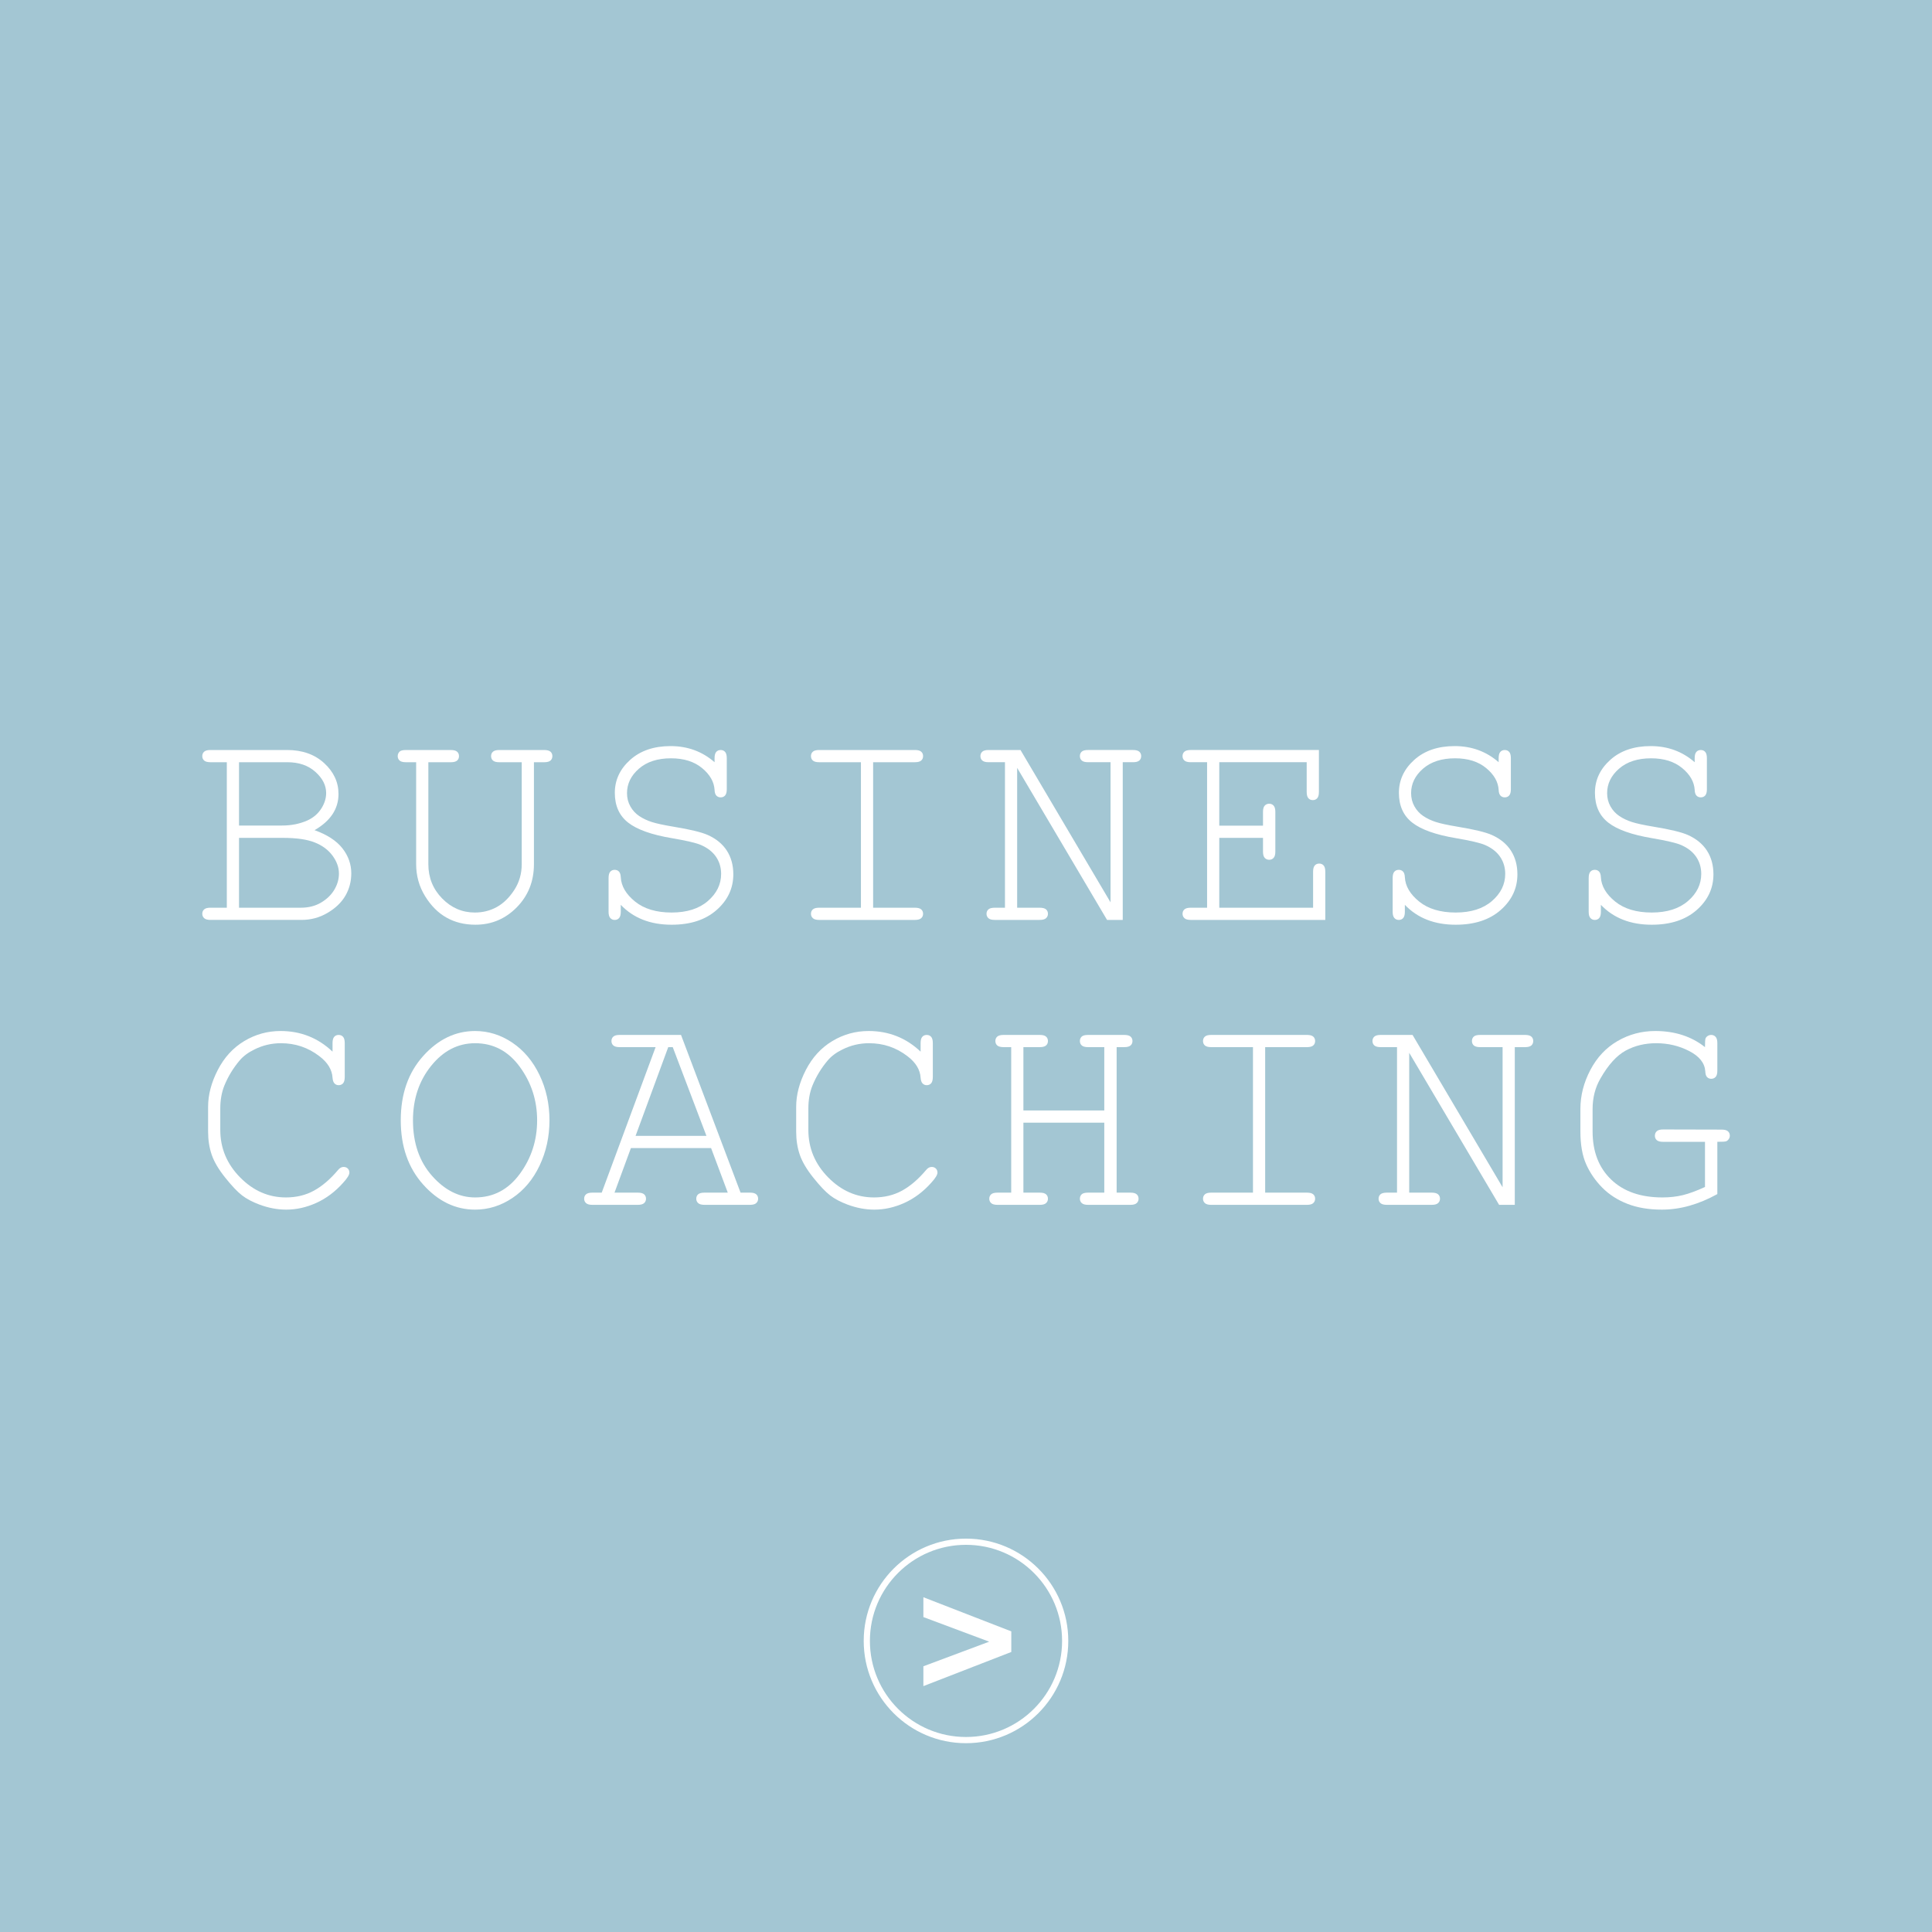 <?xml version="1.0" encoding="utf-8"?>
<!-- Generator: Adobe Illustrator 16.0.3, SVG Export Plug-In . SVG Version: 6.00 Build 0)  -->
<!DOCTYPE svg PUBLIC "-//W3C//DTD SVG 1.1//EN" "http://www.w3.org/Graphics/SVG/1.1/DTD/svg11.dtd">
<svg version="1.1" id="Layer_1" xmlns="http://www.w3.org/2000/svg" xmlns:xlink="http://www.w3.org/1999/xlink" x="0px" y="0px"
	 width="311.811px" height="311.811px" viewBox="0 0 311.811 311.811" enable-background="new 0 0 311.811 311.811"
	 xml:space="preserve">
<rect fill="#A3C6D3" width="311.811" height="311.812"/>
<g>
	<path fill="#FFFFFF" d="M36.607,146.5v-23.484h-2.648c-0.469,0-0.805-0.09-1.008-0.27s-0.305-0.418-0.305-0.715
		s0.102-0.535,0.305-0.715s0.539-0.27,1.008-0.27h12.375c2.453,0,4.449,0.707,5.988,2.121s2.309,3.074,2.309,4.98
		c0,2.406-1.289,4.352-3.867,5.836c2.047,0.734,3.547,1.711,4.5,2.93s1.43,2.563,1.43,4.031c0,1.313-0.313,2.512-0.938,3.598
		s-1.582,2.012-2.871,2.777s-2.691,1.148-4.207,1.148H33.958c-0.469,0-0.805-0.094-1.008-0.281s-0.305-0.422-0.305-0.703
		c0-0.297,0.102-0.535,0.305-0.715s0.539-0.27,1.008-0.27H36.607z M38.576,133.235h6.961c1.484,0,2.844-0.273,4.078-0.82
		c0.953-0.438,1.695-1.07,2.227-1.898s0.797-1.672,0.797-2.531c0-1.234-0.578-2.371-1.734-3.41s-2.664-1.559-4.523-1.559h-7.805
		V133.235z M38.576,146.5h9.961c1.266,0,2.367-0.281,3.305-0.844s1.648-1.258,2.133-2.086s0.727-1.688,0.727-2.578
		c0-1-0.348-1.969-1.043-2.906s-1.66-1.648-2.895-2.133s-2.938-0.727-5.109-0.727h-7.078V146.5z"/>
	<path fill="#FFFFFF" d="M86.173,123.016v16.453c0,2.766-0.922,5.086-2.766,6.961s-4.07,2.813-6.68,2.813
		c-1.75,0-3.305-0.383-4.664-1.148s-2.516-1.926-3.469-3.48s-1.43-3.27-1.43-5.145v-16.453h-1.664c-0.469,0-0.805-0.09-1.008-0.27
		s-0.305-0.418-0.305-0.715s0.109-0.547,0.328-0.75c0.188-0.156,0.516-0.234,0.984-0.234h7.266c0.469,0,0.805,0.09,1.008,0.27
		s0.305,0.418,0.305,0.715s-0.102,0.535-0.305,0.715s-0.539,0.27-1.008,0.27h-3.633v16.453c0,2.172,0.742,4.016,2.227,5.531
		s3.242,2.273,5.273,2.273c1.297,0,2.48-0.297,3.551-0.891s2.008-1.508,2.813-2.742s1.207-2.625,1.207-4.172v-16.453h-3.633
		c-0.469,0-0.805-0.09-1.008-0.27s-0.305-0.418-0.305-0.715s0.102-0.535,0.305-0.715s0.539-0.27,1.008-0.27h7.266
		c0.469,0,0.805,0.09,1.008,0.27s0.305,0.418,0.305,0.715s-0.102,0.535-0.305,0.715s-0.539,0.27-1.008,0.27H86.173z"/>
	<path fill="#FFFFFF" d="M115.326,123.016v-0.656c0-0.469,0.09-0.805,0.27-1.008s0.418-0.305,0.715-0.305s0.535,0.102,0.715,0.305
		s0.27,0.539,0.27,1.008v5.016c0,0.469-0.09,0.805-0.27,1.008s-0.418,0.305-0.715,0.305c-0.281,0-0.512-0.094-0.691-0.281
		s-0.277-0.492-0.293-0.914c-0.078-1.313-0.754-2.492-2.027-3.539s-2.941-1.57-5.004-1.57c-2.172,0-3.898,0.559-5.18,1.676
		s-1.922,2.434-1.922,3.949c0,0.781,0.18,1.492,0.539,2.133s0.836,1.16,1.43,1.559s1.266,0.719,2.016,0.961s1.922,0.496,3.516,0.762
		c2.672,0.438,4.516,0.883,5.531,1.336c1.359,0.609,2.387,1.453,3.082,2.531s1.043,2.352,1.043,3.82c0,2.25-0.898,4.168-2.695,5.754
		s-4.219,2.379-7.266,2.379c-3.422,0-6.156-1.07-8.203-3.211v1.125c0,0.469-0.09,0.805-0.27,1.008s-0.418,0.305-0.715,0.305
		c-0.281,0-0.516-0.102-0.703-0.305s-0.281-0.539-0.281-1.008v-5.438c0-0.484,0.09-0.828,0.27-1.031s0.418-0.305,0.715-0.305
		c0.281,0,0.512,0.094,0.691,0.281s0.277,0.492,0.293,0.914c0.078,1.438,0.848,2.746,2.309,3.926s3.426,1.77,5.895,1.77
		s4.418-0.617,5.848-1.852s2.145-2.695,2.145-4.383c0-1.031-0.273-1.949-0.82-2.754s-1.359-1.441-2.438-1.91
		c-0.75-0.328-2.313-0.695-4.688-1.102c-3.266-0.547-5.617-1.383-7.055-2.508s-2.156-2.727-2.156-4.805
		c0-2.063,0.824-3.836,2.473-5.32s3.824-2.227,6.527-2.227C110.974,120.415,113.341,121.282,115.326,123.016z"/>
	<path fill="#FFFFFF" d="M140.916,123.016V146.5h6.75c0.469,0,0.805,0.09,1.008,0.27s0.305,0.418,0.305,0.715
		c0,0.281-0.102,0.516-0.305,0.703s-0.539,0.281-1.008,0.281h-15.469c-0.469,0-0.805-0.094-1.008-0.281s-0.305-0.422-0.305-0.703
		c0-0.297,0.102-0.535,0.305-0.715s0.539-0.27,1.008-0.27h6.75v-23.484h-6.75c-0.469,0-0.805-0.09-1.008-0.27
		s-0.305-0.418-0.305-0.715s0.102-0.535,0.305-0.715s0.539-0.27,1.008-0.27h15.469c0.469,0,0.805,0.09,1.008,0.27
		s0.305,0.418,0.305,0.715s-0.102,0.535-0.305,0.715s-0.539,0.27-1.008,0.27H140.916z"/>
	<path fill="#FFFFFF" d="M181.201,148.469h-2.531l-14.508-24.539v22.57h3.633c0.484,0,0.828,0.09,1.031,0.27
		s0.305,0.418,0.305,0.715c0,0.281-0.102,0.516-0.305,0.703s-0.547,0.281-1.031,0.281h-7.242c-0.484,0-0.828-0.094-1.031-0.281
		s-0.305-0.422-0.305-0.703c0-0.297,0.102-0.535,0.305-0.715s0.547-0.27,1.031-0.27h1.641v-23.484h-2.648
		c-0.469,0-0.805-0.09-1.008-0.27s-0.305-0.418-0.305-0.715s0.102-0.535,0.305-0.715s0.539-0.27,1.008-0.27h5.156l14.531,24.586
		v-22.617H175.6c-0.469,0-0.805-0.09-1.008-0.27s-0.305-0.418-0.305-0.715s0.098-0.535,0.293-0.715s0.535-0.27,1.02-0.27h7.266
		c0.469,0,0.805,0.09,1.008,0.27s0.305,0.418,0.305,0.715s-0.102,0.535-0.305,0.715s-0.539,0.27-1.008,0.27h-1.664V148.469z"/>
	<path fill="#FFFFFF" d="M196.783,135.227V146.5h15.141v-5.813c0-0.469,0.09-0.805,0.27-1.008s0.418-0.305,0.715-0.305
		s0.535,0.102,0.715,0.305s0.27,0.539,0.27,1.008v7.781h-21.727c-0.469,0-0.805-0.094-1.008-0.281s-0.305-0.422-0.305-0.703
		c0-0.297,0.102-0.535,0.305-0.715s0.539-0.27,1.008-0.27h2.648v-23.484h-2.648c-0.469,0-0.805-0.09-1.008-0.27
		s-0.305-0.418-0.305-0.715s0.102-0.535,0.305-0.715s0.539-0.27,1.008-0.27h20.695v6.773c0,0.469-0.09,0.805-0.27,1.008
		s-0.418,0.305-0.715,0.305s-0.535-0.102-0.715-0.305s-0.27-0.539-0.27-1.008v-4.805h-14.109v10.242h7.055v-2.227
		c0-0.469,0.094-0.805,0.281-1.008s0.43-0.305,0.727-0.305c0.281,0,0.516,0.102,0.703,0.305s0.281,0.539,0.281,1.008v6.422
		c0,0.469-0.094,0.805-0.281,1.008s-0.422,0.305-0.703,0.305c-0.297,0-0.539-0.102-0.727-0.305s-0.281-0.539-0.281-1.008v-2.227
		H196.783z"/>
	<path fill="#FFFFFF" d="M241.873,123.016v-0.656c0-0.469,0.09-0.805,0.27-1.008s0.418-0.305,0.715-0.305s0.535,0.102,0.715,0.305
		s0.27,0.539,0.27,1.008v5.016c0,0.469-0.09,0.805-0.27,1.008s-0.418,0.305-0.715,0.305c-0.281,0-0.512-0.094-0.691-0.281
		s-0.277-0.492-0.293-0.914c-0.078-1.313-0.754-2.492-2.027-3.539s-2.941-1.57-5.004-1.57c-2.172,0-3.898,0.559-5.18,1.676
		s-1.922,2.434-1.922,3.949c0,0.781,0.18,1.492,0.539,2.133s0.836,1.16,1.43,1.559s1.266,0.719,2.016,0.961s1.922,0.496,3.516,0.762
		c2.672,0.438,4.516,0.883,5.531,1.336c1.359,0.609,2.387,1.453,3.082,2.531s1.043,2.352,1.043,3.82c0,2.25-0.898,4.168-2.695,5.754
		s-4.219,2.379-7.266,2.379c-3.422,0-6.156-1.07-8.203-3.211v1.125c0,0.469-0.09,0.805-0.27,1.008s-0.418,0.305-0.715,0.305
		c-0.281,0-0.516-0.102-0.703-0.305s-0.281-0.539-0.281-1.008v-5.438c0-0.484,0.09-0.828,0.27-1.031s0.418-0.305,0.715-0.305
		c0.281,0,0.512,0.094,0.691,0.281s0.277,0.492,0.293,0.914c0.078,1.438,0.848,2.746,2.309,3.926s3.426,1.77,5.895,1.77
		s4.418-0.617,5.848-1.852s2.145-2.695,2.145-4.383c0-1.031-0.273-1.949-0.82-2.754s-1.359-1.441-2.438-1.91
		c-0.75-0.328-2.313-0.695-4.688-1.102c-3.266-0.547-5.617-1.383-7.055-2.508s-2.156-2.727-2.156-4.805
		c0-2.063,0.824-3.836,2.473-5.32s3.824-2.227,6.527-2.227C237.521,120.415,239.889,121.282,241.873,123.016z"/>
	<path fill="#FFFFFF" d="M273.51,123.016v-0.656c0-0.469,0.09-0.805,0.27-1.008s0.418-0.305,0.715-0.305s0.535,0.102,0.715,0.305
		s0.27,0.539,0.27,1.008v5.016c0,0.469-0.09,0.805-0.27,1.008s-0.418,0.305-0.715,0.305c-0.281,0-0.512-0.094-0.691-0.281
		s-0.277-0.492-0.293-0.914c-0.078-1.313-0.754-2.492-2.027-3.539s-2.941-1.57-5.004-1.57c-2.172,0-3.898,0.559-5.18,1.676
		s-1.922,2.434-1.922,3.949c0,0.781,0.18,1.492,0.539,2.133s0.836,1.16,1.43,1.559s1.266,0.719,2.016,0.961s1.922,0.496,3.516,0.762
		c2.672,0.438,4.516,0.883,5.531,1.336c1.359,0.609,2.387,1.453,3.082,2.531s1.043,2.352,1.043,3.82c0,2.25-0.898,4.168-2.695,5.754
		s-4.219,2.379-7.266,2.379c-3.422,0-6.156-1.07-8.203-3.211v1.125c0,0.469-0.09,0.805-0.27,1.008s-0.418,0.305-0.715,0.305
		c-0.281,0-0.516-0.102-0.703-0.305s-0.281-0.539-0.281-1.008v-5.438c0-0.484,0.09-0.828,0.27-1.031s0.418-0.305,0.715-0.305
		c0.281,0,0.512,0.094,0.691,0.281s0.277,0.492,0.293,0.914c0.078,1.438,0.848,2.746,2.309,3.926s3.426,1.77,5.895,1.77
		s4.418-0.617,5.848-1.852s2.145-2.695,2.145-4.383c0-1.031-0.273-1.949-0.82-2.754s-1.359-1.441-2.438-1.91
		c-0.75-0.328-2.313-0.695-4.688-1.102c-3.266-0.547-5.617-1.383-7.055-2.508s-2.156-2.727-2.156-4.805
		c0-2.063,0.824-3.836,2.473-5.32s3.824-2.227,6.527-2.227C269.158,120.415,271.525,121.282,273.51,123.016z"/>
</g>
<g>
	<path fill="#FFFFFF" d="M53.669,169.727v-1.383c0-0.469,0.09-0.805,0.27-1.008s0.418-0.305,0.715-0.305s0.535,0.102,0.715,0.305
		s0.27,0.539,0.27,1.008v5.461c0,0.484-0.09,0.828-0.27,1.031s-0.418,0.305-0.715,0.305c-0.266,0-0.488-0.094-0.668-0.281
		s-0.285-0.492-0.316-0.914c-0.078-1.313-0.789-2.477-2.133-3.492c-1.813-1.391-3.875-2.086-6.188-2.086
		c-1.516,0-2.945,0.336-4.289,1.008c-1,0.484-1.797,1.078-2.391,1.781c-1.031,1.219-1.852,2.57-2.461,4.055
		c-0.438,1.094-0.656,2.328-0.656,3.703v3.445c0,2.938,1.063,5.488,3.188,7.652s4.594,3.246,7.406,3.246
		c1.688,0,3.199-0.367,4.535-1.102s2.629-1.844,3.879-3.328c0.266-0.328,0.563-0.492,0.891-0.492c0.281,0,0.508,0.086,0.68,0.258
		s0.258,0.391,0.258,0.656c0,0.359-0.336,0.906-1.008,1.641c-1.281,1.438-2.723,2.52-4.324,3.246s-3.223,1.09-4.863,1.09
		c-1.422,0-2.867-0.273-4.336-0.82c-1.125-0.422-2.055-0.914-2.789-1.477s-1.637-1.512-2.707-2.848s-1.801-2.57-2.191-3.703
		s-0.586-2.379-0.586-3.738v-4.008c0-1.938,0.52-3.918,1.559-5.941s2.461-3.578,4.266-4.664s3.762-1.629,5.871-1.629
		C48.529,166.398,51.326,167.508,53.669,169.727z"/>
	<path fill="#FFFFFF" d="M88.681,180.813c0,2.625-0.531,5.059-1.594,7.301s-2.527,3.988-4.395,5.238s-3.871,1.875-6.012,1.875
		c-3.172,0-5.965-1.348-8.379-4.043s-3.621-6.152-3.621-10.371c0-4.234,1.207-7.695,3.621-10.383s5.207-4.031,8.379-4.031
		c2.141,0,4.141,0.625,6,1.875s3.324,2.992,4.395,5.227S88.681,178.172,88.681,180.813z M86.689,180.813
		c0-3.203-0.93-6.078-2.789-8.625s-4.266-3.82-7.219-3.82c-2.766,0-5.129,1.215-7.09,3.645s-2.941,5.363-2.941,8.801
		c0,3.656,1.027,6.645,3.082,8.965s4.371,3.48,6.949,3.48c2.953,0,5.359-1.27,7.219-3.809S86.689,184.031,86.689,180.813z"/>
	<path fill="#FFFFFF" d="M114.763,185.289h-12.938l-2.648,7.195h3.773c0.469,0,0.805,0.09,1.008,0.27s0.305,0.418,0.305,0.715
		c0,0.281-0.102,0.516-0.305,0.703s-0.539,0.281-1.008,0.281h-7.359c-0.469,0-0.805-0.094-1.008-0.281s-0.305-0.422-0.305-0.703
		c0-0.297,0.102-0.535,0.305-0.715s0.539-0.27,1.008-0.27h1.523L105.81,169h-5.813c-0.469,0-0.805-0.09-1.008-0.27
		s-0.305-0.418-0.305-0.715s0.102-0.535,0.305-0.715s0.539-0.27,1.008-0.27h9.914l9.609,25.453h1.523c0.469,0,0.805,0.09,1.008,0.27
		s0.305,0.418,0.305,0.715c0,0.281-0.102,0.516-0.305,0.703s-0.539,0.281-1.008,0.281h-7.336c-0.484,0-0.828-0.094-1.031-0.281
		s-0.305-0.422-0.305-0.703c0-0.297,0.102-0.535,0.305-0.715s0.547-0.27,1.031-0.27h3.75L114.763,185.289z M114.013,183.32
		L108.576,169h-0.727l-5.273,14.32H114.013z"/>
	<path fill="#FFFFFF" d="M148.58,169.727v-1.383c0-0.469,0.09-0.805,0.27-1.008s0.418-0.305,0.715-0.305s0.535,0.102,0.715,0.305
		s0.27,0.539,0.27,1.008v5.461c0,0.484-0.09,0.828-0.27,1.031s-0.418,0.305-0.715,0.305c-0.266,0-0.488-0.094-0.668-0.281
		s-0.285-0.492-0.316-0.914c-0.078-1.313-0.789-2.477-2.133-3.492c-1.813-1.391-3.875-2.086-6.188-2.086
		c-1.516,0-2.945,0.336-4.289,1.008c-1,0.484-1.797,1.078-2.391,1.781c-1.031,1.219-1.852,2.57-2.461,4.055
		c-0.438,1.094-0.656,2.328-0.656,3.703v3.445c0,2.938,1.063,5.488,3.188,7.652s4.594,3.246,7.406,3.246
		c1.688,0,3.199-0.367,4.535-1.102s2.629-1.844,3.879-3.328c0.266-0.328,0.563-0.492,0.891-0.492c0.281,0,0.508,0.086,0.68,0.258
		s0.258,0.391,0.258,0.656c0,0.359-0.336,0.906-1.008,1.641c-1.281,1.438-2.723,2.52-4.324,3.246s-3.223,1.09-4.863,1.09
		c-1.422,0-2.867-0.273-4.336-0.82c-1.125-0.422-2.055-0.914-2.789-1.477s-1.637-1.512-2.707-2.848s-1.801-2.57-2.191-3.703
		s-0.586-2.379-0.586-3.738v-4.008c0-1.938,0.52-3.918,1.559-5.941s2.461-3.578,4.266-4.664s3.762-1.629,5.871-1.629
		C143.439,166.398,146.236,167.508,148.58,169.727z"/>
	<path fill="#FFFFFF" d="M178.225,181.188H165.17v11.297h2.648c0.469,0,0.805,0.09,1.008,0.27s0.305,0.418,0.305,0.715
		c0,0.281-0.102,0.516-0.305,0.703s-0.539,0.281-1.008,0.281h-6.844c-0.469,0-0.805-0.094-1.008-0.281s-0.305-0.422-0.305-0.703
		c0-0.297,0.102-0.535,0.305-0.715s0.539-0.27,1.008-0.27h2.227V169h-1.219c-0.484,0-0.828-0.09-1.031-0.27
		s-0.305-0.418-0.305-0.715s0.102-0.535,0.305-0.715s0.547-0.27,1.031-0.27h5.836c0.469,0,0.805,0.09,1.008,0.27
		s0.305,0.418,0.305,0.715s-0.102,0.535-0.305,0.715s-0.539,0.27-1.008,0.27h-2.648v10.219h13.055V169H175.6
		c-0.469,0-0.805-0.09-1.008-0.27s-0.305-0.418-0.305-0.715s0.098-0.535,0.293-0.715s0.535-0.27,1.02-0.27h5.836
		c0.484,0,0.828,0.09,1.031,0.27s0.305,0.418,0.305,0.715s-0.102,0.535-0.305,0.715s-0.547,0.27-1.031,0.27h-1.219v23.484h2.227
		c0.469,0,0.805,0.09,1.008,0.27s0.305,0.418,0.305,0.715c0,0.281-0.102,0.516-0.305,0.703s-0.539,0.281-1.008,0.281H175.6
		c-0.469,0-0.805-0.094-1.008-0.281s-0.305-0.422-0.305-0.703c0-0.297,0.098-0.535,0.293-0.715s0.535-0.27,1.02-0.27h2.625V181.188z
		"/>
	<path fill="#FFFFFF" d="M204.189,169v23.484h6.75c0.469,0,0.805,0.09,1.008,0.27s0.305,0.418,0.305,0.715
		c0,0.281-0.102,0.516-0.305,0.703s-0.539,0.281-1.008,0.281h-15.469c-0.469,0-0.805-0.094-1.008-0.281s-0.305-0.422-0.305-0.703
		c0-0.297,0.102-0.535,0.305-0.715s0.539-0.27,1.008-0.27h6.75V169h-6.75c-0.469,0-0.805-0.09-1.008-0.27s-0.305-0.418-0.305-0.715
		s0.102-0.535,0.305-0.715s0.539-0.27,1.008-0.27h15.469c0.469,0,0.805,0.09,1.008,0.27s0.305,0.418,0.305,0.715
		s-0.102,0.535-0.305,0.715s-0.539,0.27-1.008,0.27H204.189z"/>
	<path fill="#FFFFFF" d="M244.475,194.453h-2.531l-14.508-24.539v22.57h3.633c0.484,0,0.828,0.09,1.031,0.27
		s0.305,0.418,0.305,0.715c0,0.281-0.102,0.516-0.305,0.703s-0.547,0.281-1.031,0.281h-7.242c-0.484,0-0.828-0.094-1.031-0.281
		s-0.305-0.422-0.305-0.703c0-0.297,0.102-0.535,0.305-0.715s0.547-0.27,1.031-0.27h1.641V169h-2.648
		c-0.469,0-0.805-0.09-1.008-0.27s-0.305-0.418-0.305-0.715s0.102-0.535,0.305-0.715s0.539-0.27,1.008-0.27h5.156l14.531,24.586V169
		h-3.633c-0.469,0-0.805-0.09-1.008-0.27s-0.305-0.418-0.305-0.715s0.098-0.535,0.293-0.715s0.535-0.27,1.02-0.27h7.266
		c0.469,0,0.805,0.09,1.008,0.27s0.305,0.418,0.305,0.715s-0.102,0.535-0.305,0.715s-0.539,0.27-1.008,0.27h-1.664V194.453z"/>
	<path fill="#FFFFFF" d="M277.166,184.281v8.438c-1.5,0.828-2.996,1.453-4.488,1.875s-2.98,0.633-4.465,0.633
		c-2.109,0-3.965-0.313-5.566-0.938s-2.957-1.5-4.066-2.625s-1.973-2.383-2.59-3.773s-0.926-3.156-0.926-5.297v-3.609
		c0-2.156,0.535-4.254,1.605-6.293s2.535-3.598,4.395-4.676s3.883-1.617,6.07-1.617c3.172,0,5.852,0.867,8.039,2.602
		c0-0.766,0.027-1.227,0.082-1.383s0.168-0.293,0.34-0.41s0.367-0.176,0.586-0.176c0.281,0,0.516,0.102,0.703,0.305
		s0.281,0.539,0.281,1.008v4.453c0,0.484-0.094,0.824-0.281,1.02s-0.422,0.293-0.703,0.293c-0.266,0-0.488-0.09-0.668-0.27
		s-0.277-0.496-0.293-0.949c-0.094-1.328-0.957-2.414-2.59-3.258s-3.41-1.266-5.332-1.266c-1.813,0-3.449,0.395-4.91,1.184
		s-2.824,2.293-4.09,4.512c-0.844,1.453-1.266,3.102-1.266,4.945v3.586c0,3.266,1,5.859,3,7.781s4.758,2.883,8.273,2.883
		c1.188,0,2.289-0.125,3.305-0.375s2.203-0.688,3.563-1.313v-7.289H268.4c-0.469,0-0.805-0.09-1.008-0.27s-0.305-0.418-0.305-0.715
		s0.102-0.539,0.305-0.727s0.539-0.281,1.008-0.281l9.469,0.023c0.469,0,0.805,0.09,1.008,0.27s0.305,0.418,0.305,0.715
		c0,0.203-0.063,0.391-0.188,0.563s-0.266,0.285-0.422,0.34S277.947,184.281,277.166,184.281z"/>
</g>
<circle fill="none" stroke="#FFFFFF" cx="155.905" cy="264.831" r="16.008"/>
<g>
	<path fill="#FFFFFF" d="M163.217,263.293v3.324l-14.19,5.51v-3.201l10.62-3.971l-10.62-3.971v-3.201L163.217,263.293z"/>
</g>
</svg>
